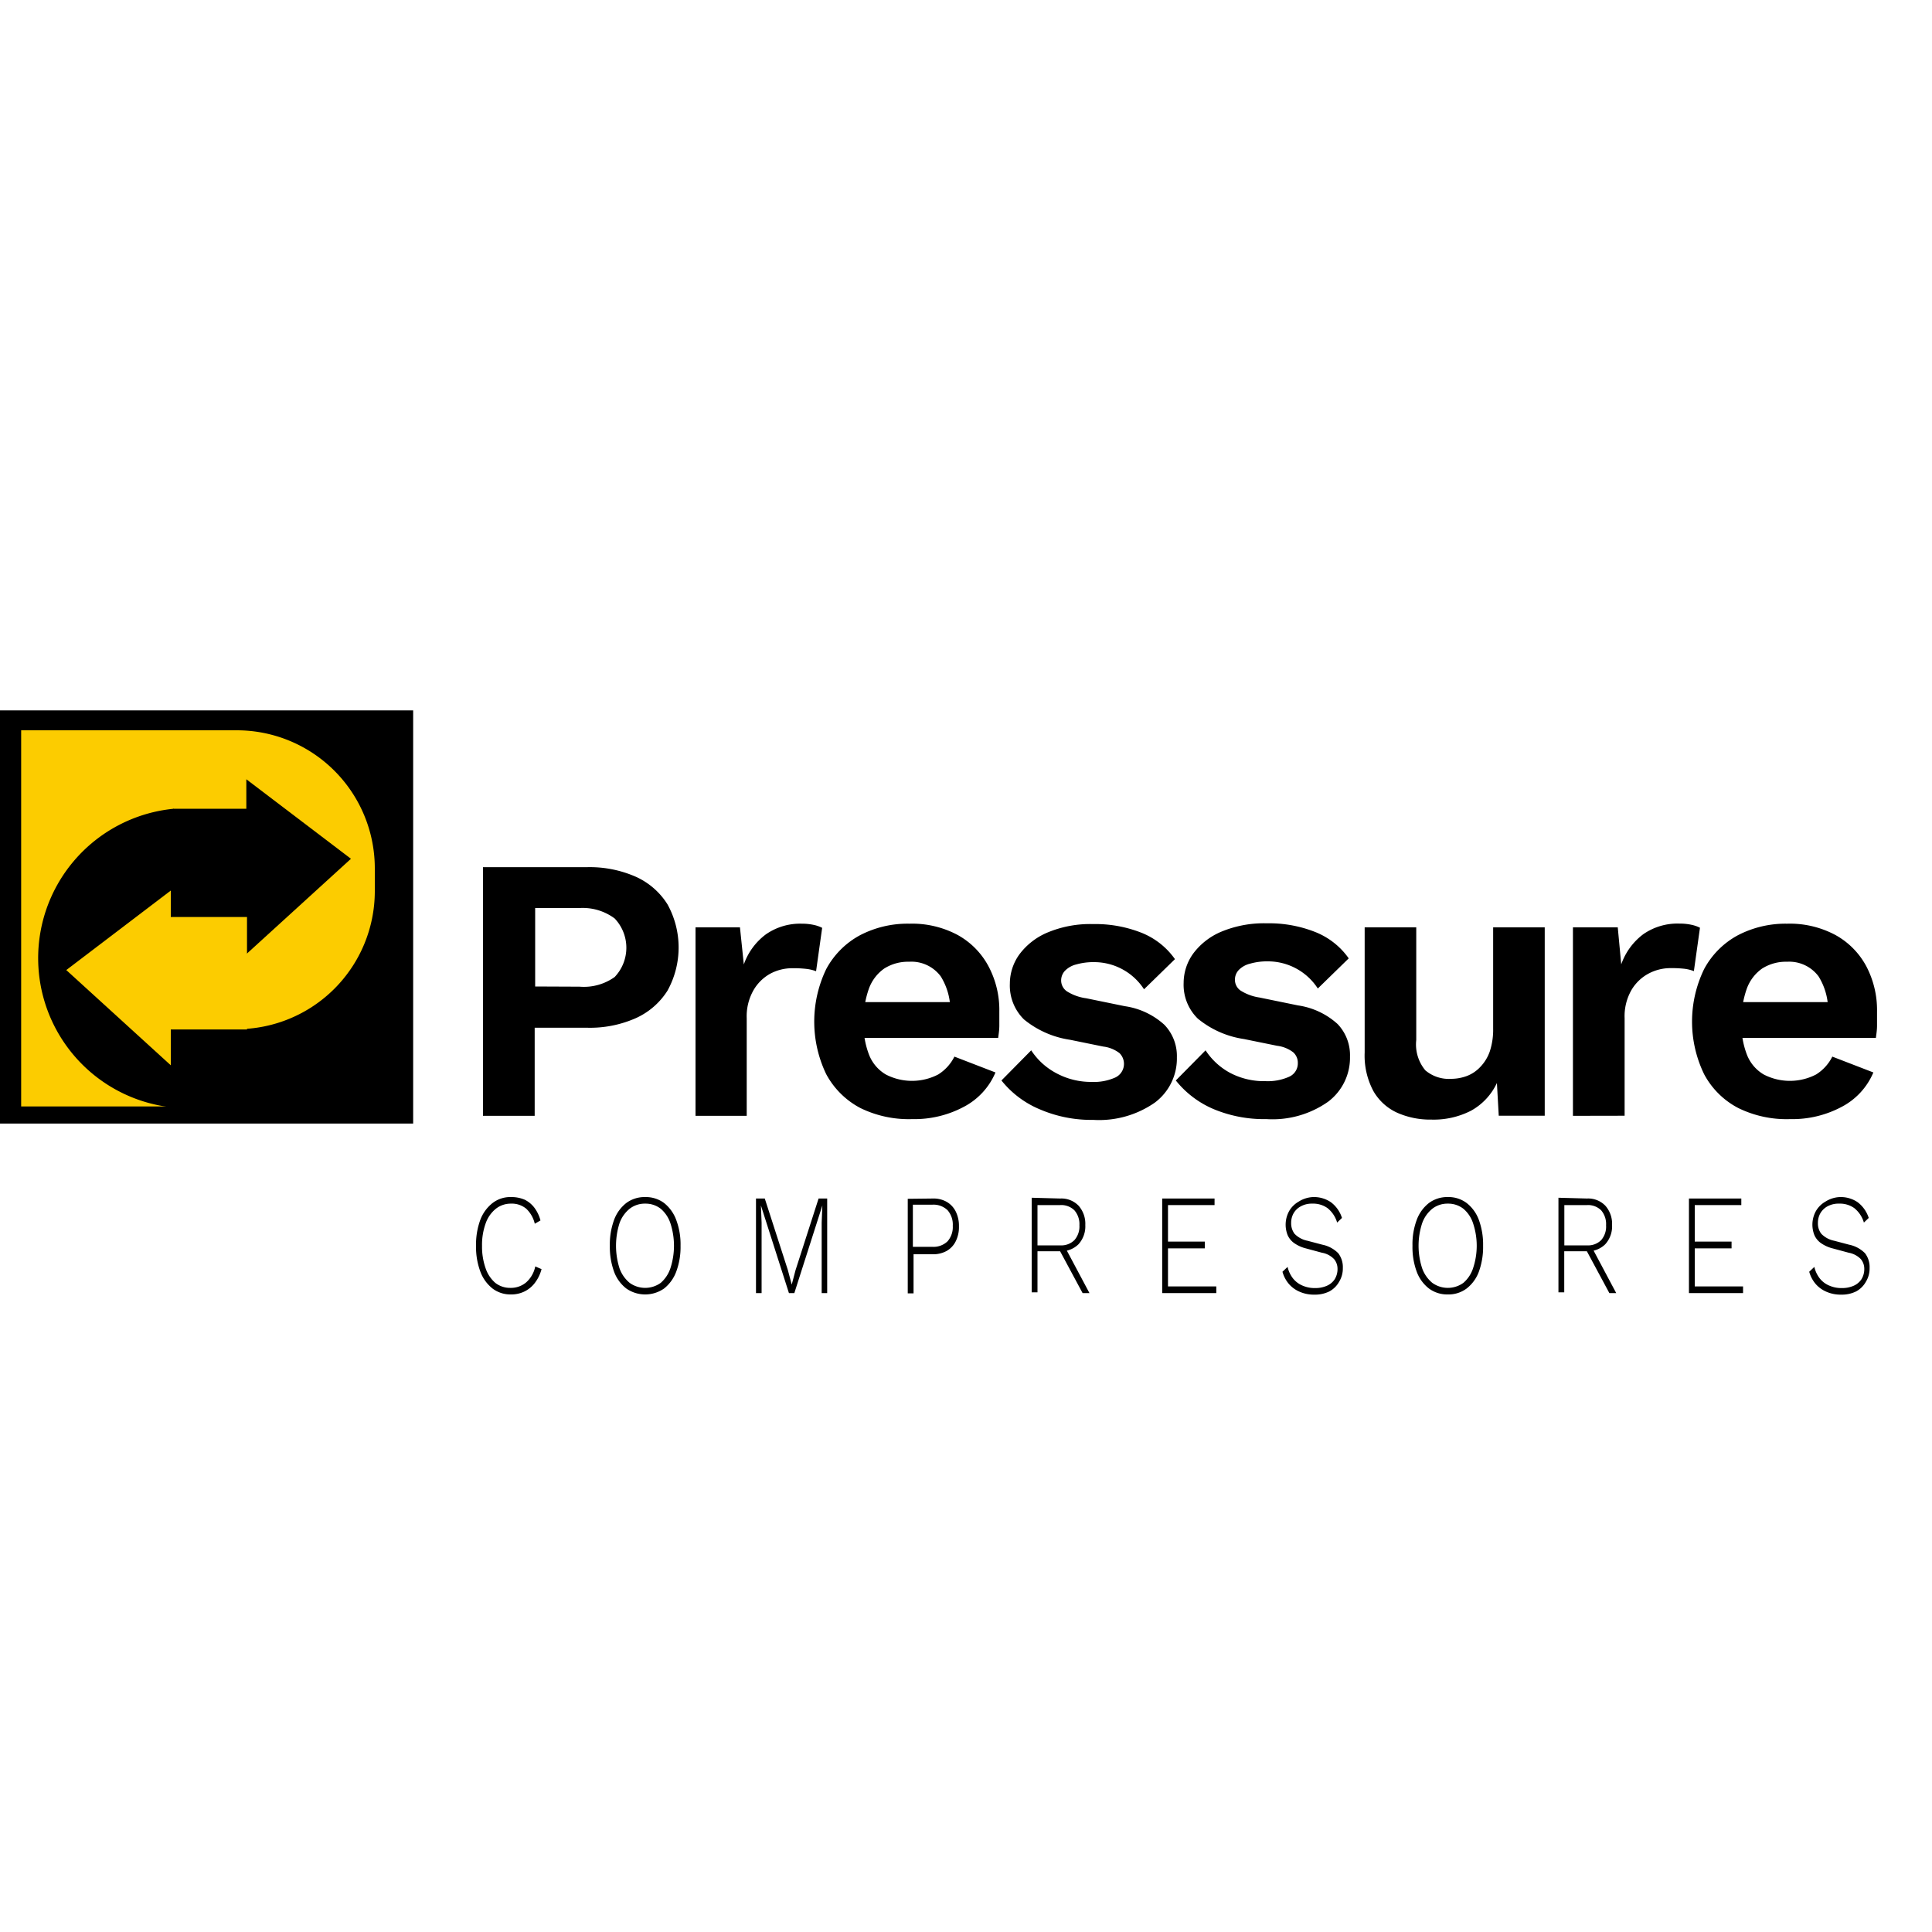 <svg id="Capa_1" data-name="Capa 1" xmlns="http://www.w3.org/2000/svg" viewBox="0 0 200 200"><defs><style>.cls-1{fill:#fccc00;}</style></defs><rect y="73.54" width="42.77" height="42.77"/><path class="cls-1" d="M24.51,75.6H2.19v38.94H17.55v-8h7A14.29,14.29,0,0,0,38.8,92.29v-2.4A14.29,14.29,0,0,0,24.51,75.6Z"/><path d="M23.92,95.34H18l0-11.62a15.54,15.54,0,0,0,2,31h4Z"/><path d="M60.77,89.77a11.84,11.84,0,0,1,5.07,1,7.5,7.5,0,0,1,3.26,2.85,9.24,9.24,0,0,1,0,8.93,7.54,7.54,0,0,1-3.26,2.84,11.7,11.7,0,0,1-5.07,1H55.35v9.12H50V89.77ZM60,102.14a5.48,5.48,0,0,0,3.63-1,4.4,4.4,0,0,0,0-6.06A5.53,5.53,0,0,0,60,94h-4.6v8.12Z"/><path d="M72,115.51V96H76.6L77,99.84a6.59,6.59,0,0,1,2.29-3.12A6.2,6.2,0,0,1,83,95.62a5.7,5.7,0,0,1,1.21.12,3.49,3.49,0,0,1,.9.31l-.63,4.49a4.24,4.24,0,0,0-1-.24,11.82,11.82,0,0,0-1.47-.07,4.82,4.82,0,0,0-2.26.56A4.54,4.54,0,0,0,78,102.51a5.44,5.44,0,0,0-.7,2.9v10.1Z"/><path d="M89.06,114.7a8.51,8.51,0,0,1-3.53-3.5,12.55,12.55,0,0,1,0-10.88A8.6,8.6,0,0,1,89,96.83a10.64,10.64,0,0,1,5.14-1.21,10,10,0,0,1,5,1.17,8,8,0,0,1,3.19,3.24,9.64,9.64,0,0,1,1.12,4.68c0,.52,0,1,0,1.46s-.07.88-.12,1.27H87.72v-3.7h13.22l-2.61,1.63a6.63,6.63,0,0,0-.94-4.29,3.78,3.78,0,0,0-3.28-1.52,4.59,4.59,0,0,0-2.57.7,4.37,4.37,0,0,0-1.6,2.11,9.73,9.73,0,0,0-.54,3.47,8.6,8.6,0,0,0,.58,3.39,4.09,4.09,0,0,0,1.72,2,5.89,5.89,0,0,0,5.42,0,4.58,4.58,0,0,0,1.68-1.85l4.25,1.64a7.14,7.14,0,0,1-3.26,3.55,10.87,10.87,0,0,1-5.36,1.28A11.4,11.4,0,0,1,89.06,114.7Z"/><path d="M107.67,114.85a10,10,0,0,1-4-3l3.08-3.12a7,7,0,0,0,2.55,2.34A7.57,7.57,0,0,0,113,112a5.42,5.42,0,0,0,2.46-.46,1.56,1.56,0,0,0,.43-2.52,3.41,3.41,0,0,0-1.68-.68l-3.43-.7a9.78,9.78,0,0,1-4.78-2.11,4.92,4.92,0,0,1-1.46-3.7,5.19,5.19,0,0,1,1-3.05,7,7,0,0,1,2.93-2.26,11.44,11.44,0,0,1,4.66-.86,13,13,0,0,1,5.09.92,7.74,7.74,0,0,1,3.41,2.71l-3.2,3.12a6.15,6.15,0,0,0-5.15-2.81,6.44,6.44,0,0,0-1.87.24,2.44,2.44,0,0,0-1.17.66,1.45,1.45,0,0,0-.39,1,1.36,1.36,0,0,0,.59,1.12,5,5,0,0,0,2,.72l4,.82a7.71,7.71,0,0,1,4.1,1.93,4.66,4.66,0,0,1,1.29,3.37,5.69,5.69,0,0,1-2.28,4.68,10.09,10.09,0,0,1-6.38,1.79A13.48,13.48,0,0,1,107.67,114.85Z"/><path d="M125.72,114.85a10,10,0,0,1-4-3l3.08-3.12a7,7,0,0,0,2.55,2.34,7.54,7.54,0,0,0,3.65.85,5.42,5.42,0,0,0,2.46-.46,1.51,1.51,0,0,0,.89-1.41,1.45,1.45,0,0,0-.47-1.11,3.41,3.41,0,0,0-1.67-.68l-3.44-.7a9.74,9.74,0,0,1-4.77-2.11,4.89,4.89,0,0,1-1.47-3.7,5.2,5.2,0,0,1,1-3.05,7,7,0,0,1,2.92-2.26,11.49,11.49,0,0,1,4.67-.86,13,13,0,0,1,5.08.92,7.71,7.71,0,0,1,3.42,2.71l-3.2,3.12a6.15,6.15,0,0,0-5.15-2.81,6.39,6.39,0,0,0-1.87.24,2.44,2.44,0,0,0-1.17.66,1.45,1.45,0,0,0-.39,1,1.35,1.35,0,0,0,.58,1.12,5,5,0,0,0,1.95.72l4,.82a7.75,7.75,0,0,1,4.1,1.93,4.66,4.66,0,0,1,1.28,3.37,5.69,5.69,0,0,1-2.28,4.68,10,10,0,0,1-6.37,1.79A13.56,13.56,0,0,1,125.72,114.85Z"/><path d="M148.17,115.9a8.43,8.43,0,0,1-3.51-.7,5.42,5.42,0,0,1-2.48-2.24,7.77,7.77,0,0,1-.91-4V96h5.34v11.66a4.18,4.18,0,0,0,.94,3.14,3.76,3.76,0,0,0,2.69.88,4.7,4.7,0,0,0,1.6-.29,3.72,3.72,0,0,0,1.38-.92,4.41,4.41,0,0,0,1-1.62,7.16,7.16,0,0,0,.35-2.36V96h5.34v19.5h-4.76l-.19-3.39a6.35,6.35,0,0,1-2.68,2.87A8.47,8.47,0,0,1,148.17,115.9Z"/><path d="M162.83,115.51V96h4.64l.36,3.83a6.64,6.64,0,0,1,2.28-3.12,6.2,6.2,0,0,1,3.76-1.1,5.64,5.64,0,0,1,1.21.12,3.49,3.49,0,0,1,.9.31l-.63,4.49a4.24,4.24,0,0,0-.95-.24,11.82,11.82,0,0,0-1.47-.07,4.82,4.82,0,0,0-2.26.56,4.54,4.54,0,0,0-1.79,1.72,5.44,5.44,0,0,0-.7,2.9v10.1Z"/><path d="M179.94,114.7a8.39,8.39,0,0,1-3.53-3.5,12.46,12.46,0,0,1,0-10.88,8.58,8.58,0,0,1,3.47-3.49A10.68,10.68,0,0,1,185,95.62a10,10,0,0,1,5,1.17,8,8,0,0,1,3.2,3.24,9.75,9.75,0,0,1,1.11,4.68c0,.52,0,1,0,1.46s-.07.88-.12,1.27H178.59v-3.7h13.22l-2.61,1.63a6.63,6.63,0,0,0-.94-4.29A3.78,3.78,0,0,0,185,99.56a4.6,4.6,0,0,0-2.58.7,4.37,4.37,0,0,0-1.6,2.11,9.73,9.73,0,0,0-.54,3.47,8.6,8.6,0,0,0,.58,3.39,4.09,4.09,0,0,0,1.72,2,5.89,5.89,0,0,0,5.42,0,4.58,4.58,0,0,0,1.68-1.85l4.25,1.64a7.14,7.14,0,0,1-3.26,3.55,10.84,10.84,0,0,1-5.36,1.28A11.33,11.33,0,0,1,179.94,114.7Z"/><path d="M56.06,131.38a4,4,0,0,1-.68,1.41,3,3,0,0,1-1.08.9,3.11,3.11,0,0,1-1.41.31,3.06,3.06,0,0,1-1.9-.61,4,4,0,0,1-1.26-1.74,7.28,7.28,0,0,1-.45-2.69,7.41,7.41,0,0,1,.44-2.68A4,4,0,0,1,51,124.53a3,3,0,0,1,1.9-.61,3.48,3.48,0,0,1,1.41.27,2.82,2.82,0,0,1,1,.82,3.83,3.83,0,0,1,.64,1.33l-.59.34a3.11,3.11,0,0,0-.88-1.55,2.32,2.32,0,0,0-1.58-.53,2.5,2.5,0,0,0-1.57.53,3.38,3.38,0,0,0-1.05,1.5,6.54,6.54,0,0,0-.38,2.33,6.74,6.74,0,0,0,.37,2.33,3.46,3.46,0,0,0,1,1.51,2.47,2.47,0,0,0,1.57.52,2.44,2.44,0,0,0,1.63-.57,3,3,0,0,0,.94-1.65Z"/><path d="M66.79,123.92a3.17,3.17,0,0,1,1.95.61A4,4,0,0,1,70,126.28a7.19,7.19,0,0,1,.45,2.68,7.28,7.28,0,0,1-.45,2.69,4,4,0,0,1-1.26,1.74,3.42,3.42,0,0,1-3.9,0,3.91,3.91,0,0,1-1.27-1.74,7.51,7.51,0,0,1-.44-2.69,7.41,7.41,0,0,1,.44-2.68,3.94,3.94,0,0,1,1.27-1.75A3.17,3.17,0,0,1,66.79,123.92Zm0,.68a2.55,2.55,0,0,0-1.61.53,3.38,3.38,0,0,0-1.05,1.5,7.72,7.72,0,0,0,0,4.66,3.47,3.47,0,0,0,1.05,1.51,2.75,2.75,0,0,0,3.22,0,3.47,3.47,0,0,0,1-1.51,7.52,7.52,0,0,0,0-4.66,3.38,3.38,0,0,0-1-1.5A2.55,2.55,0,0,0,66.79,124.6Z"/><path d="M85.63,124.07v9.79h-.57v-7.3l.07-1.77h0l-2.9,9.07h-.56l-2.9-9.07h0l.07,1.77v7.3h-.58v-9.79h.91l2.39,7.41.4,1.5h0l.39-1.48,2.39-7.43Z"/><path d="M96.57,124.07a2.77,2.77,0,0,1,1.44.35,2.38,2.38,0,0,1,.93,1,3.33,3.33,0,0,1,.33,1.54,3.26,3.26,0,0,1-.33,1.53,2.34,2.34,0,0,1-.93,1,2.87,2.87,0,0,1-1.44.35h-2v4.05h-.6v-9.79Zm-.07,5a2.09,2.09,0,0,0,1.59-.57,2.23,2.23,0,0,0,.54-1.6,2.26,2.26,0,0,0-.54-1.62,2.09,2.09,0,0,0-1.59-.57h-2v4.36Z"/><path d="M109.75,124.07a2.47,2.47,0,0,1,1.9.74,2.81,2.81,0,0,1,.7,2,2.75,2.75,0,0,1-.71,2,2.55,2.55,0,0,1-1.9.72l-.06,0H107.4v4.25h-.6v-9.79Zm0,4.85a1.93,1.93,0,0,0,1.47-.54,2.14,2.14,0,0,0,.52-1.54,2.18,2.18,0,0,0-.52-1.55,1.93,1.93,0,0,0-1.47-.54H107.4v4.17Zm.47.13,2.56,4.81h-.71l-2.36-4.39Z"/><path d="M120.31,133.86v-9.79h5.42v.68h-4.82v3.78h3.81v.7h-3.81v3.94h5v.69Z"/><path d="M135.93,123.92a3.12,3.12,0,0,1,1.84.53,3.24,3.24,0,0,1,1.15,1.63l-.5.48a3,3,0,0,0-1-1.5,2.55,2.55,0,0,0-1.56-.46,2.34,2.34,0,0,0-1.2.28,1.86,1.86,0,0,0-.75.72,2,2,0,0,0-.25,1,1.8,1.8,0,0,0,.35,1.12,2.54,2.54,0,0,0,1.33.72l1.55.41a3.2,3.2,0,0,1,1.65.89,2.36,2.36,0,0,1,.47,1.52,2.63,2.63,0,0,1-.38,1.42,2.54,2.54,0,0,1-1,1,3.31,3.31,0,0,1-1.55.34,3.65,3.65,0,0,1-1.52-.29,3.08,3.08,0,0,1-1.13-.81,3.29,3.29,0,0,1-.67-1.27l.53-.5a3.05,3.05,0,0,0,.56,1.19,2.47,2.47,0,0,0,1,.75,3.11,3.11,0,0,0,1.28.25,2.94,2.94,0,0,0,1.21-.23,1.88,1.88,0,0,0,.82-.67,2,2,0,0,0,.3-1.1,1.56,1.56,0,0,0-.36-1,2.29,2.29,0,0,0-1.26-.66l-1.63-.44a3.7,3.7,0,0,1-1.23-.55,2,2,0,0,1-.68-.82,2.93,2.93,0,0,1,.14-2.48,2.64,2.64,0,0,1,1-1A3,3,0,0,1,135.93,123.92Z"/><path d="M149.88,123.92a3.12,3.12,0,0,1,1.94.61,3.94,3.94,0,0,1,1.27,1.75,7.41,7.41,0,0,1,.44,2.68,7.51,7.51,0,0,1-.44,2.69,3.91,3.91,0,0,1-1.27,1.74,3.12,3.12,0,0,1-1.94.61,3.17,3.17,0,0,1-1.95-.61,3.91,3.91,0,0,1-1.27-1.74,7.29,7.29,0,0,1-.44-2.69,7.2,7.2,0,0,1,.44-2.68,3.94,3.94,0,0,1,1.27-1.75A3.17,3.17,0,0,1,149.88,123.92Zm0,.68a2.55,2.55,0,0,0-1.61.53,3.38,3.38,0,0,0-1.05,1.5,7.52,7.52,0,0,0,0,4.66,3.47,3.47,0,0,0,1.05,1.51,2.75,2.75,0,0,0,3.22,0,3.38,3.38,0,0,0,1-1.51,7.33,7.33,0,0,0,0-4.66,3.29,3.29,0,0,0-1-1.5A2.55,2.55,0,0,0,149.88,124.6Z"/><path d="M164.28,124.07a2.47,2.47,0,0,1,1.9.74,2.81,2.81,0,0,1,.7,2,2.75,2.75,0,0,1-.71,2,2.55,2.55,0,0,1-1.9.72l-.06,0h-2.28v4.25h-.6v-9.79Zm0,4.85a1.93,1.93,0,0,0,1.47-.54,2.14,2.14,0,0,0,.51-1.54,2.18,2.18,0,0,0-.51-1.55,1.93,1.93,0,0,0-1.47-.54h-2.34v4.17Zm.47.13,2.56,4.81h-.71l-2.36-4.39Z"/><path d="M174.84,133.86v-9.79h5.42v.68h-4.82v3.78h3.81v.7h-3.81v3.94h5v.69Z"/><path d="M190.46,123.92a3.12,3.12,0,0,1,1.84.53,3.31,3.31,0,0,1,1.15,1.63l-.5.48a3,3,0,0,0-1-1.5,2.55,2.55,0,0,0-1.56-.46,2.38,2.38,0,0,0-1.21.28,1.9,1.9,0,0,0-.74.72,2,2,0,0,0-.25,1,1.74,1.74,0,0,0,.35,1.12,2.54,2.54,0,0,0,1.33.72l1.55.41a3.2,3.2,0,0,1,1.65.89,2.36,2.36,0,0,1,.47,1.52,2.63,2.63,0,0,1-.38,1.42,2.54,2.54,0,0,1-1,1,3.31,3.31,0,0,1-1.55.34,3.65,3.65,0,0,1-1.52-.29,3.08,3.08,0,0,1-1.13-.81,3.29,3.29,0,0,1-.67-1.27l.53-.5a3.05,3.05,0,0,0,.56,1.19,2.47,2.47,0,0,0,1,.75,3.11,3.11,0,0,0,1.28.25,2.94,2.94,0,0,0,1.21-.23,1.88,1.88,0,0,0,.82-.67,2,2,0,0,0,.3-1.1,1.56,1.56,0,0,0-.36-1,2.33,2.33,0,0,0-1.26-.66l-1.63-.44a3.7,3.7,0,0,1-1.23-.55,2,2,0,0,1-.68-.82,2.93,2.93,0,0,1,.14-2.48,2.64,2.64,0,0,1,1-1A3,3,0,0,1,190.46,123.92Z"/><polygon points="36.33 88.9 25.5 80.67 25.5 83.72 17.96 83.72 17.96 95.34 25.5 95.34 25.5 98.77 36.33 88.9"/><polygon class="cls-1" points="6.86 100.42 17.68 92.19 17.68 94.93 25.57 94.93 25.57 106.57 17.68 106.57 17.68 110.28 6.86 100.42"/></svg>